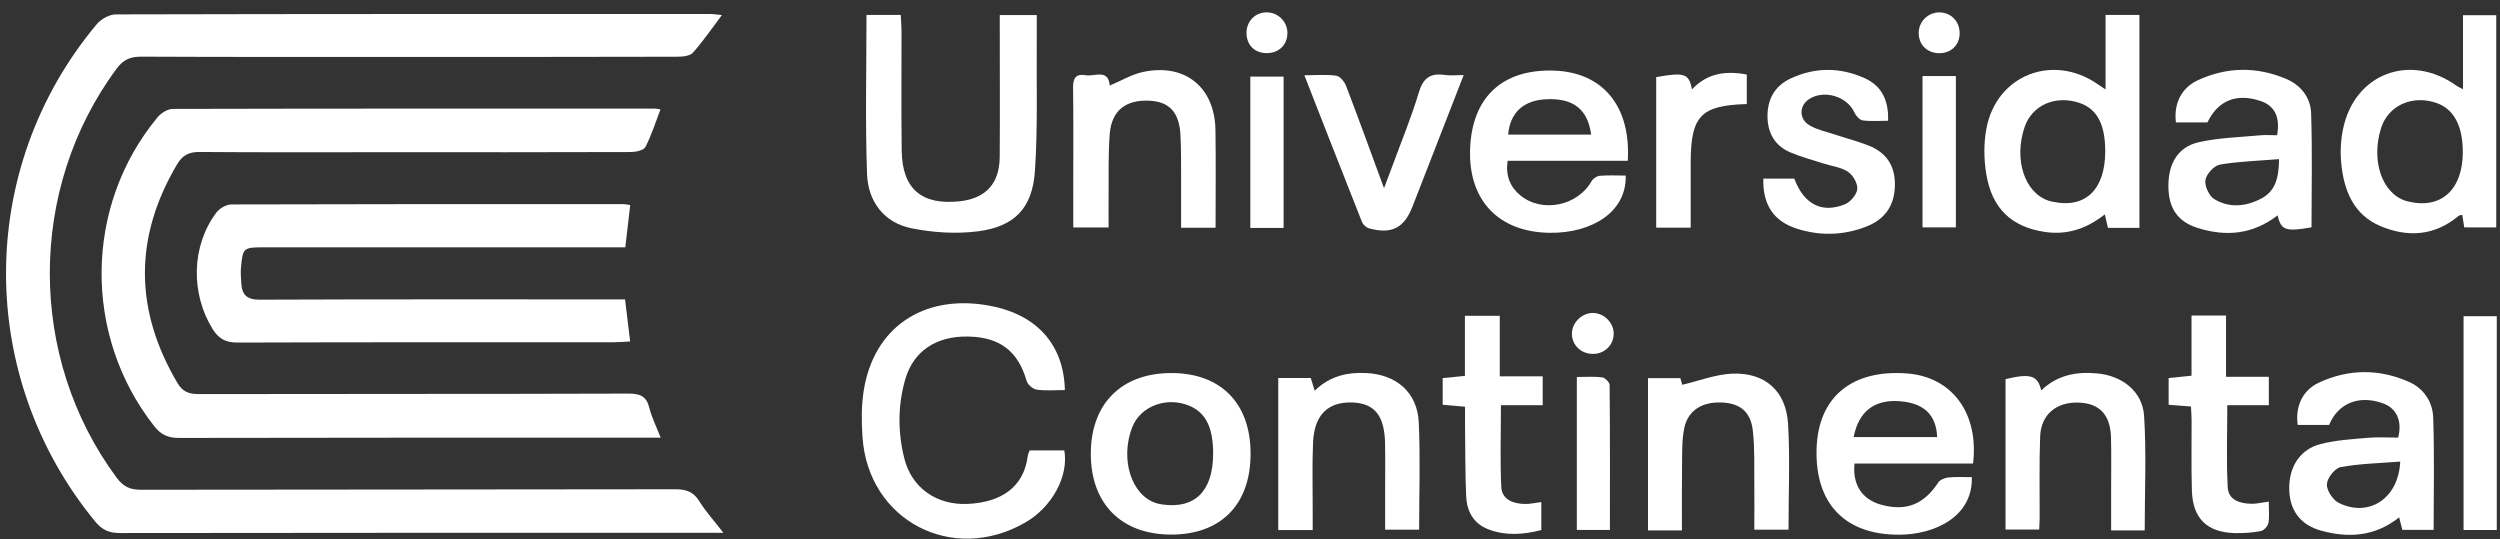 <svg width="190" height="41" viewBox="0 0 190 41" fill="none" xmlns="http://www.w3.org/2000/svg">
<rect x="0" y="0" width="190" height="41" fill="#333333" stroke="none"/>
<g clip-path="url(#clip0_1612_4718)">
<path d="M54.976 40.493C54.362 40.493 53.998 40.493 53.633 40.493C38.791 40.493 23.95 40.488 9.108 40.511C8.291 40.511 7.761 40.276 7.239 39.642C-1.829 28.609 -1.811 12.788 7.35 1.843C7.677 1.454 8.305 1.098 8.79 1.094C23.853 1.057 38.916 1.061 53.979 1.066C54.224 1.066 54.473 1.108 54.865 1.145C54.09 2.171 53.435 3.137 52.664 4.001C52.433 4.26 51.875 4.311 51.464 4.311C45.003 4.329 38.542 4.325 32.081 4.325C24.956 4.325 17.83 4.339 10.705 4.306C9.874 4.306 9.353 4.556 8.864 5.217C2.089 14.364 2.093 27.177 8.873 36.315C9.371 36.985 9.879 37.221 10.7 37.221C24.25 37.197 37.799 37.211 51.349 37.184C52.179 37.184 52.715 37.392 53.158 38.108C53.633 38.88 54.261 39.564 54.971 40.484L54.976 40.493Z" fill="white"/>
<path d="M50.213 33.265H49.027C37.218 33.265 25.408 33.255 13.594 33.283C12.772 33.283 12.242 33.047 11.734 32.405C6.302 25.518 6.381 15.645 11.988 8.897C12.251 8.578 12.758 8.277 13.151 8.277C25.366 8.245 37.582 8.254 49.803 8.254C49.909 8.254 50.015 8.287 50.195 8.314C49.821 9.29 49.517 10.274 49.05 11.175C48.916 11.43 48.317 11.554 47.929 11.554C41.69 11.578 35.455 11.568 29.215 11.568C24.526 11.568 19.842 11.587 15.154 11.55C14.351 11.545 13.871 11.799 13.464 12.479C10.174 18.035 10.211 23.567 13.492 29.119C13.88 29.775 14.369 29.955 15.107 29.951C25.994 29.927 36.885 29.951 47.772 29.913C48.64 29.913 49.124 30.103 49.346 30.986C49.53 31.721 49.881 32.419 50.209 33.26L50.213 33.265Z" fill="white"/>
<path d="M47.897 15.584C47.776 16.638 47.657 17.646 47.523 18.797C47.08 18.797 46.646 18.797 46.217 18.797C37.467 18.797 28.717 18.797 19.971 18.797C18.513 18.797 18.444 18.852 18.315 20.327C18.278 20.724 18.315 21.131 18.338 21.538C18.389 22.416 18.781 22.781 19.741 22.776C28.527 22.739 37.314 22.753 46.097 22.753C46.535 22.753 46.978 22.753 47.504 22.753C47.633 23.826 47.758 24.829 47.892 25.952C47.403 25.975 47.01 26.012 46.618 26.012C37.093 26.012 27.568 26.003 18.047 26.035C17.156 26.035 16.626 25.753 16.164 25.014C14.48 22.309 14.544 18.69 16.436 16.167C16.681 15.843 17.193 15.538 17.581 15.538C27.512 15.506 37.444 15.51 47.37 15.515C47.513 15.515 47.652 15.547 47.887 15.58L47.897 15.584Z" fill="white"/>
<path d="M80.93 29.645C80.164 29.645 79.463 29.71 78.784 29.613C78.498 29.571 78.106 29.229 78.023 28.947C77.372 26.692 76.001 25.624 73.588 25.578C71.151 25.527 69.416 26.678 68.793 28.85C68.225 30.838 68.23 32.867 68.733 34.859C69.291 37.068 71.174 38.404 73.537 38.298C76.108 38.178 77.801 37.017 78.106 34.679C78.124 34.535 78.194 34.401 78.254 34.23H80.889C81.23 36.199 79.957 38.533 77.926 39.708C72.374 42.911 65.969 39.56 65.549 33.2C65.47 32.03 65.461 30.828 65.645 29.673C66.402 24.926 70.108 22.388 74.981 23.193C78.683 23.803 80.847 26.086 80.93 29.645Z" fill="white"/>
<path d="M65.858 1.136H68.456C68.479 1.552 68.516 1.977 68.516 2.398C68.521 5.421 68.488 8.444 68.53 11.462C68.572 14.356 70.044 15.608 72.923 15.299C74.912 15.086 75.965 13.958 75.978 11.929C76.002 8.758 75.983 5.592 75.983 2.421C75.983 2.024 75.983 1.622 75.983 1.145H78.794C78.794 1.857 78.798 2.509 78.794 3.161C78.766 6.438 78.877 9.724 78.655 12.992C78.466 15.821 77.105 17.226 74.308 17.582C72.665 17.79 70.916 17.679 69.282 17.351C67.164 16.925 65.969 15.294 65.895 13.219C65.752 9.216 65.853 5.208 65.853 1.136H65.858Z" fill="white"/>
<path d="M187.189 6.784V1.154H189.714V17.28H187.282C187.235 16.994 187.189 16.68 187.134 16.333C187.037 16.356 186.917 16.347 186.852 16.407C185.048 17.928 183.004 18.057 180.936 17.193C178.864 16.333 178.13 14.466 177.932 12.386C177.853 11.554 177.895 10.68 178.061 9.862C178.901 5.6 183.156 3.978 186.709 6.525C186.792 6.585 186.894 6.626 187.189 6.784ZM187.171 11.558C187.18 9.585 186.492 8.29 185.196 7.833C183.364 7.181 181.513 8.008 180.968 9.714C180.175 12.201 181.028 14.71 182.865 15.274C182.934 15.298 183.008 15.307 183.077 15.325C185.542 15.898 187.162 14.41 187.175 11.563L187.171 11.558Z" fill="white"/>
<path d="M160.021 6.798V1.136H162.596V17.318H160.206C160.132 17.009 160.063 16.708 159.966 16.292C158.568 17.397 157.072 17.882 155.383 17.623C152.887 17.244 151.396 15.862 150.958 13.237C150.768 12.095 150.754 10.861 150.976 9.729C151.756 5.684 156.043 4.039 159.435 6.405C159.551 6.484 159.666 6.563 160.026 6.803L160.021 6.798ZM159.998 11.504C159.998 9.438 159.371 8.264 158.023 7.815C156.205 7.21 154.428 8 153.87 9.655C153.039 12.114 153.86 14.642 155.688 15.252C155.794 15.289 155.9 15.308 156.006 15.331C158.475 15.872 159.998 14.411 159.998 11.504Z" fill="white"/>
<path d="M177.013 32.294H174.623C174.434 30.884 174.983 29.663 176.247 29.076C178.499 28.032 180.816 28.018 183.087 29.026C184.222 29.529 184.882 30.555 184.923 31.734C185.02 34.554 184.956 37.378 184.956 40.271H182.579C182.51 40.003 182.431 39.707 182.334 39.319C180.489 40.789 178.481 40.9 176.409 40.331C174.78 39.888 173.972 38.718 173.981 37.063C173.991 35.432 174.826 34.138 176.372 33.745C177.535 33.449 178.763 33.375 179.967 33.273C180.733 33.209 181.508 33.26 182.261 33.26C182.588 31.979 182.136 31.013 181.079 30.643C179.27 30.006 177.692 30.643 177.013 32.298V32.294ZM182.418 35.081C180.844 35.205 179.344 35.233 177.886 35.501C177.447 35.584 176.866 36.333 176.843 36.8C176.82 37.272 177.3 38.002 177.756 38.224C180.013 39.338 182.284 37.914 182.418 35.081Z" fill="white"/>
<path d="M123.711 12.22H114.578C114.416 13.357 114.767 14.203 115.543 14.846C117.195 16.209 119.904 15.645 120.951 13.778C121.062 13.579 121.357 13.38 121.579 13.362C122.234 13.306 122.899 13.343 123.554 13.343C123.628 16.131 120.956 17.73 117.79 17.693C113.909 17.651 111.606 15.239 111.726 11.379C111.846 7.39 114.19 5.208 118.178 5.37C121.828 5.523 123.956 8.079 123.711 12.22ZM120.928 10.228C120.67 8.31 119.585 7.473 117.605 7.538C115.815 7.593 114.767 8.527 114.62 10.228H120.928Z" fill="white"/>
<path d="M173.096 16.371C171.185 17.841 169.159 17.988 167.045 17.332C165.504 16.856 164.812 15.825 164.798 14.18C164.779 12.46 165.509 11.175 167.078 10.815C168.605 10.464 170.207 10.431 171.776 10.283C172.205 10.242 172.648 10.279 173.059 10.279C173.308 8.869 172.869 8.023 171.766 7.663C169.957 7.071 168.564 7.64 167.765 9.304H165.37C165.199 7.903 165.758 6.697 167.032 6.1C169.247 5.07 171.536 5.047 173.783 6.013C174.877 6.479 175.601 7.432 175.643 8.582C175.745 11.471 175.675 14.369 175.675 17.277C173.728 17.619 173.354 17.508 173.1 16.366L173.096 16.371ZM173.206 12.095C171.614 12.225 170.142 12.262 168.711 12.511C168.268 12.59 167.691 13.223 167.613 13.676C167.539 14.124 167.885 14.887 168.278 15.127C169.422 15.83 170.691 15.705 171.863 15.086C172.939 14.517 173.197 13.501 173.206 12.091V12.095Z" fill="white"/>
<path d="M149.956 35.23H140.943C140.777 36.824 141.511 37.947 142.937 38.349C144.857 38.89 146.213 38.34 147.321 36.653C147.459 36.441 147.838 36.311 148.119 36.283C148.696 36.228 149.282 36.265 149.859 36.265C149.942 39.283 147.021 40.628 144.34 40.638C140.232 40.651 137.939 38.294 138.059 34.111C138.174 30.182 140.735 28.056 144.954 28.384C148.355 28.648 150.408 31.402 149.952 35.23H149.956ZM140.879 33.219H147.224C147.155 31.518 146.218 30.635 144.381 30.492C142.475 30.344 141.266 31.241 140.874 33.219H140.879Z" fill="white"/>
<path d="M95.043 34.485C95.043 38.363 92.768 40.656 88.942 40.628C85.204 40.6 82.901 38.266 82.901 34.49C82.901 30.677 85.236 28.342 89.044 28.352C92.796 28.361 95.048 30.658 95.043 34.48V34.485ZM92.2 34.527C92.205 32.548 91.67 31.411 90.474 30.875C88.721 30.09 86.662 30.843 86.035 32.502C85.112 34.947 86.007 37.688 87.913 38.252C88.052 38.294 88.199 38.317 88.342 38.34C90.807 38.691 92.186 37.323 92.196 34.522L92.2 34.527Z" fill="white"/>
<path d="M99.76 40.285H97.147V28.73H99.621C99.7 28.989 99.792 29.289 99.916 29.696C101.056 28.582 102.381 28.281 103.834 28.351C106.128 28.462 107.725 29.825 107.826 32.113C107.951 34.794 107.854 37.484 107.854 40.257H105.27C105.27 39.333 105.27 38.39 105.27 37.447C105.27 36.194 105.288 34.942 105.265 33.689C105.224 31.582 104.462 30.648 102.778 30.588C100.922 30.528 99.884 31.531 99.792 33.629C99.718 35.321 99.769 37.017 99.764 38.714C99.764 39.19 99.764 39.666 99.764 40.281L99.76 40.285Z" fill="white"/>
<path d="M127.832 40.308H125.248V28.739H127.707C127.767 28.943 127.85 29.229 127.85 29.243C129.156 28.938 130.398 28.448 131.658 28.397C134.145 28.296 135.751 29.724 135.894 32.224C136.047 34.864 135.927 37.517 135.927 40.253H133.328C133.328 39.12 133.342 37.956 133.328 36.791C133.31 35.432 133.37 34.059 133.213 32.71C133.047 31.272 132.225 30.639 130.832 30.588C129.35 30.533 128.289 31.194 128.007 32.525C127.827 33.375 127.846 34.276 127.837 35.155C127.813 36.842 127.827 38.524 127.827 40.304L127.832 40.308Z" fill="white"/>
<path d="M84.341 6.502C85.227 6.128 86.002 5.661 86.837 5.476C90.035 4.774 92.324 6.609 92.375 9.881C92.412 12.34 92.384 14.804 92.384 17.309H89.763C89.763 16.061 89.768 14.887 89.763 13.717C89.758 12.576 89.777 11.429 89.717 10.288C89.625 8.499 88.854 7.699 87.257 7.649C85.545 7.598 84.493 8.416 84.345 10.131C84.216 11.67 84.271 13.223 84.253 14.771C84.244 15.575 84.253 16.384 84.253 17.286H81.567C81.567 16.329 81.567 15.418 81.567 14.503C81.567 11.882 81.59 9.266 81.553 6.65C81.544 5.924 81.784 5.592 82.499 5.716C83.191 5.837 84.234 5.203 84.341 6.498V6.502Z" fill="white"/>
<path d="M162.993 40.308H160.446C160.446 39.227 160.446 38.177 160.446 37.123C160.446 35.834 160.469 34.544 160.437 33.255C160.395 31.531 159.564 30.652 157.991 30.597C156.279 30.537 155.111 31.498 155.051 33.19C154.973 35.252 155.023 37.318 155.014 39.379C155.014 39.633 154.991 39.888 154.977 40.243H152.421V28.813C154.308 28.365 154.862 28.517 155.134 29.668C156.366 28.489 157.838 28.226 159.421 28.383C161.3 28.568 162.836 29.751 162.952 31.614C163.132 34.466 162.998 37.336 162.998 40.308H162.993Z" fill="white"/>
<path d="M134.02 13.573H136.365C137.099 15.523 138.455 16.244 140.218 15.523C140.638 15.352 141.118 14.784 141.155 14.363C141.192 13.938 140.823 13.305 140.44 13.051C139.909 12.699 139.203 12.625 138.571 12.422C137.731 12.154 136.877 11.923 136.069 11.581C134.888 11.086 134.339 10.097 134.33 8.858C134.32 7.587 134.851 6.556 136.042 5.988C137.915 5.096 139.84 5.096 141.714 5.942C142.978 6.51 143.55 7.587 143.495 9.177C142.844 9.177 142.194 9.233 141.561 9.149C141.326 9.117 141.054 8.803 140.938 8.553C140.389 7.328 138.631 6.788 137.491 7.532C136.725 8.031 136.706 9.052 137.537 9.533C138.095 9.861 138.769 10 139.397 10.208C140.269 10.499 141.164 10.726 142.018 11.063C143.407 11.613 144.063 12.653 144.012 14.174C143.956 15.685 143.213 16.679 141.852 17.215C140.108 17.899 138.317 17.945 136.54 17.372C134.787 16.808 133.951 15.533 134.016 13.564L134.02 13.573Z" fill="white"/>
<path d="M111.342 30.912C110.706 30.856 110.207 30.81 109.644 30.759V28.735C110.203 28.679 110.701 28.633 111.333 28.568V24.002H113.982V28.601H117.245V30.796H114.07C114.07 32.968 114.001 34.988 114.098 36.999C114.144 37.974 114.988 38.279 115.874 38.302C116.271 38.312 116.673 38.215 117.139 38.159V40.281C115.801 40.632 114.434 40.743 113.082 40.216C111.956 39.772 111.472 38.82 111.426 37.683C111.352 35.88 111.366 34.073 111.342 32.266C111.338 31.831 111.342 31.401 111.342 30.921V30.912Z" fill="white"/>
<path d="M169.187 28.637H172.431V30.796H169.274C169.274 32.959 169.196 35.007 169.307 37.045C169.362 38.016 170.253 38.275 171.125 38.288C171.489 38.293 171.854 38.201 172.426 38.122C172.426 38.695 172.486 39.236 172.399 39.749C172.357 39.985 172.057 40.318 171.831 40.359C171.185 40.484 170.516 40.53 169.856 40.516C167.747 40.465 166.648 39.407 166.584 37.299C166.528 35.497 166.57 33.689 166.561 31.882C166.561 31.591 166.533 31.3 166.51 30.893C165.956 30.851 165.425 30.81 164.816 30.764V28.73C165.37 28.674 165.905 28.619 166.556 28.554V23.983H169.177V28.628L169.187 28.637Z" fill="white"/>
<path d="M111.237 5.711C109.954 9.007 108.745 12.117 107.531 15.232C107.466 15.403 107.397 15.575 107.328 15.746C106.7 17.34 105.74 17.821 104.047 17.354C103.839 17.299 103.599 17.081 103.516 16.883C102.067 13.231 100.641 9.575 99.132 5.72C100.055 5.72 100.825 5.646 101.564 5.757C101.845 5.799 102.182 6.21 102.302 6.529C103.248 8.993 104.143 11.479 105.186 14.303C105.5 13.472 105.699 12.949 105.893 12.422C106.552 10.629 107.286 8.854 107.831 7.024C108.158 5.919 108.721 5.535 109.806 5.697C110.198 5.757 110.609 5.706 111.237 5.706V5.711Z" fill="white"/>
<path d="M189.755 40.28H187.231V24.029H189.755V40.28Z" fill="white"/>
<path d="M125.875 5.86C128.026 5.481 128.363 5.587 128.589 6.794C129.756 5.555 131.155 5.361 132.756 5.666V7.908C129.253 8.009 128.497 8.809 128.492 12.373C128.492 13.99 128.492 15.603 128.492 17.304H125.871V5.86H125.875Z" fill="white"/>
<path d="M146.112 17.28V5.78H148.646V17.28H146.112Z" fill="white"/>
<path d="M97.553 17.322H95.025V5.822H97.553V17.322Z" fill="white"/>
<path d="M122.354 40.276H119.839V28.651C120.531 28.651 121.154 28.601 121.763 28.679C121.985 28.707 122.331 29.058 122.331 29.262C122.368 32.904 122.354 36.551 122.354 40.276Z" fill="white"/>
<path d="M122.64 25.342C122.649 26.188 121.985 26.868 121.126 26.895C120.203 26.928 119.474 26.262 119.465 25.375C119.456 24.52 120.236 23.762 121.094 23.785C121.916 23.808 122.636 24.529 122.64 25.342Z" fill="white"/>
<path d="M148.936 2.518C148.936 3.405 148.294 4.039 147.399 4.043C146.494 4.043 145.844 3.433 145.821 2.55C145.798 1.654 146.527 0.923 147.422 0.942C148.29 0.96 148.936 1.635 148.931 2.518H148.936Z" fill="white"/>
<path d="M97.844 2.545C97.826 3.427 97.175 4.042 96.266 4.038C95.357 4.038 94.743 3.423 94.734 2.517C94.729 1.588 95.435 0.899 96.344 0.941C97.194 0.982 97.863 1.699 97.844 2.545Z" fill="white"/>
</g>
<defs>
<clipPath id="clip0_1612_4718">
<rect width="189.296" height="40" fill="white" transform="translate(0.46 0.942)"/>
</clipPath>
</defs>
</svg>
